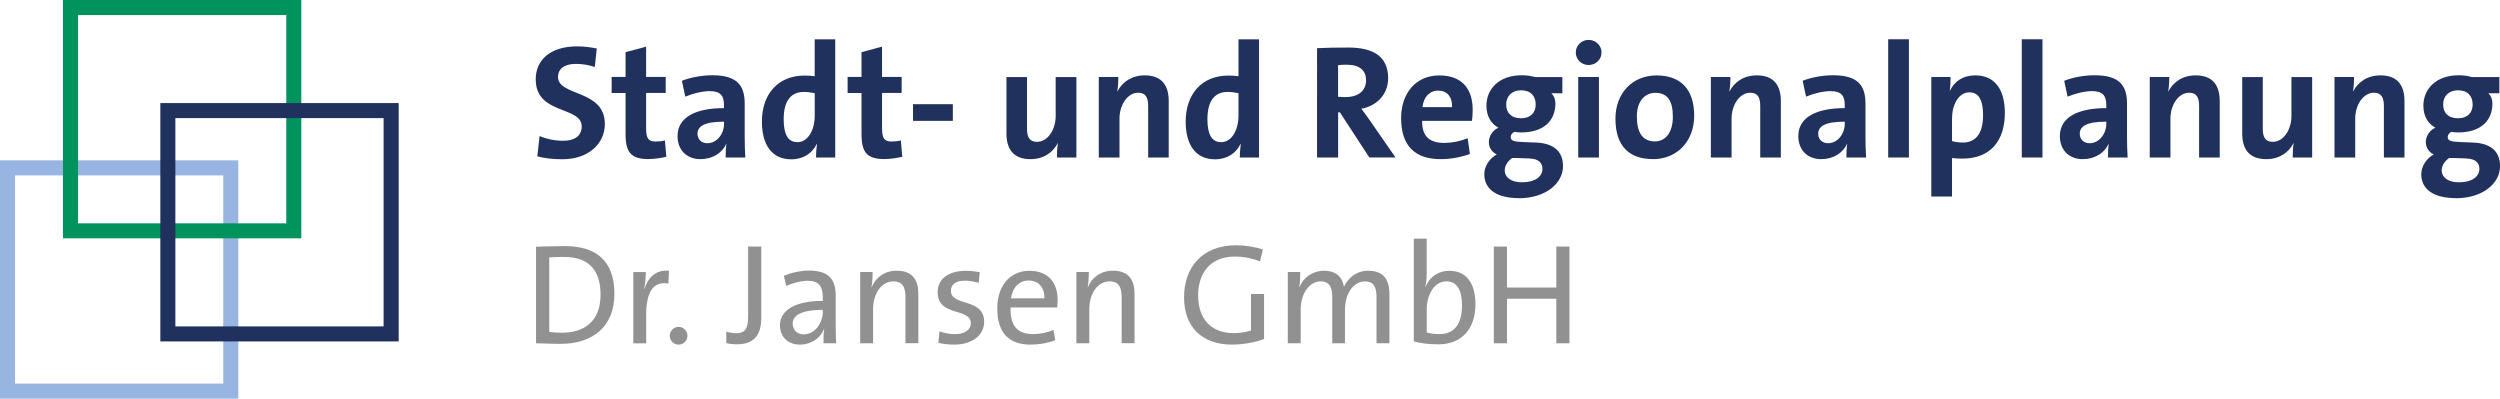 <?xml version="1.0" encoding="UTF-8"?><svg id="a" xmlns="http://www.w3.org/2000/svg" width="166.11mm" height="26.49mm" viewBox="0 0 470.86 75.08"><defs><style>.b{fill:#97b5e0;}.b,.c,.d,.e{stroke-width:0px;}.c{fill:#919191;}.d{fill:#00935d;}.e{fill:#20315e;}</style></defs><path class="b" d="M44.89,75.08H0V30.19h44.89v44.89ZM2.83,72.25h39.22v-39.22H2.83v39.22Z"/><path class="d" d="M56.75,44.89H11.86V0h44.89v44.89ZM14.7,42.06h39.22V2.83H14.7v39.22Z"/><path class="e" d="M75.08,64.3H30.2V19.41h44.89v44.89ZM33.03,61.47h39.22V22.24h-39.22v39.22Z"/><path class="e" d="M105.96,29.99c-1.83,0-3.39-.18-4.76-.55l.43-3.81c1.31.55,2.84.88,4.48.88,1.86,0,3.45-.76,3.45-2.68,0-3.93-8.66-2.13-8.66-8.91,0-3.66,2.81-6.19,7.78-6.19,1.13,0,2.56.15,3.72.4l-.37,3.48c-1.13-.37-2.32-.58-3.54-.58-2.32,0-3.39,1.01-3.39,2.47,0,3.66,8.82,2.32,8.82,8.84,0,3.81-3.2,6.65-7.96,6.65Z"/><path class="e" d="M122.21,29.96c-3.36,0-4.39-1.22-4.39-4.76v-7.69h-2.62v-3.02h2.62v-4.67l3.87-1.04v5.7h3.69v3.02h-3.69v6.65c0,1.95.46,2.5,1.8,2.5.64,0,1.22-.06,1.74-.21l.27,3.08c-.98.24-2.23.43-3.29.43Z"/><path class="e" d="M136.67,29.66c0-.88.03-1.77.15-2.56l-.03-.03c-.73,1.71-2.59,2.9-4.85,2.9-2.75,0-4.33-1.86-4.33-4.33,0-3.6,3.45-5.28,8.75-5.28v-.55c0-1.83-.7-2.65-2.71-2.65-1.37,0-3.23.46-4.58,1.04l-.64-2.99c1.53-.61,3.69-1.04,5.73-1.04,4.7,0,6.1,1.95,6.1,5.34v6.25c0,1.22.03,2.65.12,3.9h-3.72ZM136.37,22.91c-3.93,0-5,.98-5,2.29,0,.98.7,1.77,1.83,1.77,1.89,0,3.17-1.83,3.17-3.66v-.4Z"/><path class="e" d="M153.69,29.66c0-.73.06-1.71.18-2.53h-.06c-.79,1.68-2.47,2.87-4.79,2.87-3.69,0-5.52-2.78-5.52-7.11,0-5.12,2.99-8.66,8.02-8.66.64,0,1.25.03,1.92.12v-6.95h3.87v22.27h-3.63ZM153.45,17.55c-.7-.15-1.37-.24-2.04-.24-2.23,0-3.81,1.4-3.81,5.16,0,2.84.82,4.3,2.59,4.3,2.04,0,3.26-2.38,3.26-4.97v-4.24Z"/><path class="e" d="M166.65,29.96c-3.36,0-4.39-1.22-4.39-4.76v-7.69h-2.62v-3.02h2.62v-4.67l3.87-1.04v5.7h3.69v3.02h-3.69v6.65c0,1.95.46,2.5,1.8,2.5.64,0,1.22-.06,1.74-.21l.27,3.08c-.98.24-2.23.43-3.29.43Z"/><path class="e" d="M171.96,22.76v-3.14h7.5v3.14h-7.5Z"/><path class="e" d="M199.07,29.66c0-.7.03-1.92.18-2.71h-.03c-.92,1.77-2.65,3.02-5.15,3.02-3.42,0-4.51-2.17-4.51-4.82v-10.64h3.87v9.7c0,1.56.43,2.5,1.89,2.5,1.98,0,3.51-2.23,3.51-4.88v-7.32h3.9v15.16h-3.66Z"/><path class="e" d="M216.25,29.66v-9.7c0-1.55-.43-2.5-1.89-2.5-1.95,0-3.51,2.23-3.51,4.88v7.32h-3.9v-15.16h3.69c0,.7-.06,1.92-.21,2.71h.03c.92-1.77,2.68-3.02,5.15-3.02,3.42,0,4.51,2.17,4.51,4.82v10.65h-3.87Z"/><path class="e" d="M233.51,29.66c0-.73.06-1.71.18-2.53h-.06c-.79,1.68-2.47,2.87-4.79,2.87-3.69,0-5.52-2.78-5.52-7.11,0-5.12,2.99-8.66,8.02-8.66.64,0,1.25.03,1.92.12v-6.95h3.87v22.27h-3.63ZM233.26,17.55c-.7-.15-1.37-.24-2.04-.24-2.23,0-3.81,1.4-3.81,5.16,0,2.84.82,4.3,2.59,4.3,2.04,0,3.26-2.38,3.26-4.97v-4.24Z"/><path class="e" d="M257.91,29.66l-5.55-8.51h-.33v8.51h-3.97V9.07c1.62-.09,3.54-.12,5.92-.12,4.54,0,7.47,1.59,7.47,5.79,0,3.05-2.2,5.25-5.06,5.73.58.76,1.16,1.53,1.65,2.26l4.79,6.92h-4.91ZM253.58,12.18c-.58,0-1.16.03-1.56.09v5.95c.27.03.82.06,1.43.06,2.38,0,3.84-1.22,3.84-3.14s-1.22-2.96-3.72-2.96Z"/><path class="e" d="M277.21,22.76h-9.36c-.03,2.81,1.25,4.15,4.18,4.15,1.43,0,2.96-.3,4.39-.88l.43,2.96c-1.65.61-3.63.98-5.49.98-4.79,0-7.47-2.41-7.47-7.75,0-4.54,2.68-8.02,7.2-8.02s6.28,2.84,6.28,6.44c0,.58-.03,1.46-.15,2.13ZM270.87,17.06c-1.62,0-2.75,1.22-2.96,3.11h5.58c.06-1.98-.98-3.11-2.62-3.11Z"/><path class="e" d="M286.06,37.31c-4.03,0-6.5-1.56-6.5-4.51,0-1.59,1.1-3.05,2.35-3.72-.92-.43-1.49-1.28-1.49-2.32,0-1.19.76-2.26,1.8-2.71-1.4-.76-2.26-2.17-2.26-4.15,0-3.05,2.26-5.73,6.68-5.73.98,0,1.65.12,2.47.34h5.15v3.05h-2.07c.49.46.76,1.13.76,1.92,0,3.23-2.17,5.46-6.5,5.46-.43,0-.76-.03-1.19-.12-.49.21-.73.61-.73.98,0,.7.58.88,2.35.95l2.35.09c3.26.12,5.15,1.53,5.15,4.45,0,3.26-3.29,6.04-8.33,6.04ZM288.13,29.84l-2.62-.09h-.7c-.88.64-1.4,1.46-1.4,2.32,0,1.4,1.28,2.26,3.23,2.26,2.53,0,3.87-1.1,3.87-2.53,0-1.1-.7-1.89-2.38-1.95ZM286.49,17c-1.77,0-2.81,1.13-2.81,2.65,0,1.62.98,2.62,2.81,2.62,1.71,0,2.75-.98,2.75-2.59s-.95-2.68-2.75-2.68Z"/><path class="e" d="M299.2,12.24c-1.34,0-2.41-1.04-2.41-2.35s1.07-2.38,2.41-2.38,2.44,1.04,2.44,2.38-1.1,2.35-2.44,2.35ZM297.25,29.66v-15.16h3.9v15.16h-3.9Z"/><path class="e" d="M311.34,29.96c-4.3,0-7.08-2.23-7.08-7.62,0-4.73,3.14-8.14,7.75-8.14,4.3,0,7.08,2.38,7.08,7.6,0,4.76-3.2,8.17-7.75,8.17ZM311.74,17.48c-1.74,0-3.45,1.34-3.45,4.45s1.13,4.7,3.39,4.7c1.92,0,3.39-1.56,3.39-4.64s-1.04-4.51-3.33-4.51Z"/><path class="e" d="M331.53,29.66v-9.7c0-1.55-.43-2.5-1.89-2.5-1.95,0-3.51,2.23-3.51,4.88v7.32h-3.9v-15.16h3.69c0,.7-.06,1.92-.21,2.71h.03c.92-1.77,2.68-3.02,5.16-3.02,3.42,0,4.51,2.17,4.51,4.82v10.65h-3.87Z"/><path class="e" d="M347.76,29.66c0-.88.03-1.77.15-2.56l-.03-.03c-.73,1.71-2.59,2.9-4.85,2.9-2.75,0-4.33-1.86-4.33-4.33,0-3.6,3.45-5.28,8.75-5.28v-.55c0-1.83-.7-2.65-2.71-2.65-1.37,0-3.23.46-4.58,1.04l-.64-2.99c1.53-.61,3.69-1.04,5.73-1.04,4.7,0,6.1,1.95,6.1,5.34v6.25c0,1.22.03,2.65.12,3.9h-3.72ZM347.45,22.91c-3.93,0-5,.98-5,2.29,0,.98.7,1.77,1.83,1.77,1.89,0,3.17-1.83,3.17-3.66v-.4Z"/><path class="e" d="M355.63,29.66V7.39h3.9v22.27h-3.9Z"/><path class="e" d="M369.6,29.87c-.73,0-1.31-.03-1.95-.12v7.26h-3.9V14.5h3.63c0,.73-.03,1.74-.15,2.53h.06c.85-1.77,2.47-2.84,4.76-2.84,3.6,0,5.55,2.59,5.55,7.08,0,5.28-2.75,8.6-7.99,8.6ZM370.91,17.39c-2.04,0-3.26,2.38-3.26,4.97v4.21c.61.18,1.25.27,2.04.27,2.2,0,3.81-1.4,3.81-5.15,0-2.84-.82-4.3-2.59-4.3Z"/><path class="e" d="M380.79,29.66V7.39h3.9v22.27h-3.9Z"/><path class="e" d="M397.02,29.66c0-.88.03-1.77.15-2.56l-.03-.03c-.73,1.71-2.59,2.9-4.85,2.9-2.75,0-4.33-1.86-4.33-4.33,0-3.6,3.45-5.28,8.75-5.28v-.55c0-1.83-.7-2.65-2.71-2.65-1.37,0-3.23.46-4.58,1.04l-.64-2.99c1.53-.61,3.69-1.04,5.73-1.04,4.7,0,6.1,1.95,6.1,5.34v6.25c0,1.22.03,2.65.12,3.9h-3.72ZM396.71,22.91c-3.93,0-5,.98-5,2.29,0,.98.7,1.77,1.83,1.77,1.89,0,3.17-1.83,3.17-3.66v-.4Z"/><path class="e" d="M414.19,29.66v-9.7c0-1.55-.43-2.5-1.89-2.5-1.95,0-3.51,2.23-3.51,4.88v7.32h-3.9v-15.16h3.69c0,.7-.06,1.92-.21,2.71h.03c.92-1.77,2.68-3.02,5.16-3.02,3.42,0,4.51,2.17,4.51,4.82v10.65h-3.87Z"/><path class="e" d="M431.82,29.66c0-.7.03-1.92.18-2.71h-.03c-.92,1.77-2.65,3.02-5.15,3.02-3.42,0-4.51-2.17-4.51-4.82v-10.64h3.87v9.7c0,1.56.43,2.5,1.89,2.5,1.98,0,3.51-2.23,3.51-4.88v-7.32h3.9v15.16h-3.66Z"/><path class="e" d="M448.99,29.66v-9.7c0-1.55-.43-2.5-1.89-2.5-1.95,0-3.51,2.23-3.51,4.88v7.32h-3.9v-15.16h3.69c0,.7-.06,1.92-.21,2.71h.03c.92-1.77,2.68-3.02,5.16-3.02,3.42,0,4.51,2.17,4.51,4.82v10.65h-3.87Z"/><path class="e" d="M462.53,37.31c-4.03,0-6.5-1.56-6.5-4.51,0-1.59,1.1-3.05,2.35-3.72-.92-.43-1.49-1.28-1.49-2.32,0-1.19.76-2.26,1.8-2.71-1.4-.76-2.26-2.17-2.26-4.15,0-3.05,2.26-5.73,6.68-5.73.98,0,1.65.12,2.47.34h5.16v3.05h-2.07c.49.46.76,1.13.76,1.92,0,3.23-2.17,5.46-6.5,5.46-.43,0-.76-.03-1.19-.12-.49.21-.73.61-.73.98,0,.7.58.88,2.35.95l2.35.09c3.26.12,5.16,1.53,5.16,4.45,0,3.26-3.29,6.04-8.33,6.04ZM464.6,29.84l-2.62-.09h-.7c-.88.64-1.4,1.46-1.4,2.32,0,1.4,1.28,2.26,3.23,2.26,2.53,0,3.87-1.1,3.87-2.53,0-1.1-.7-1.89-2.38-1.95ZM462.96,17c-1.77,0-2.81,1.13-2.81,2.65,0,1.62.98,2.62,2.81,2.62,1.71,0,2.75-.98,2.75-2.59s-.95-2.68-2.75-2.68Z"/><path class="c" d="M105.58,64.76c-1.84,0-3.27-.11-4.62-.11v-18.19c1.4-.03,3.46-.11,5.45-.11,5.83,0,9.31,2.73,9.31,8.99s-4.18,9.42-10.15,9.42ZM106.18,48.38c-.94,0-2.05.05-2.73.08v14.04c.67.11,1.67.16,2.4.16,4.26,0,7.26-2.21,7.26-7.15,0-4.64-2.21-7.13-6.94-7.13Z"/><path class="c" d="M125.89,53.4c-2.83-.51-4.18,1.57-4.18,5.86v5.4h-2.43v-13.42h2.35c0,.84-.08,2.08-.3,3.18h.05c.57-1.86,1.94-3.7,4.62-3.43l-.11,2.4Z"/><path class="c" d="M127.81,64.9c-.92,0-1.67-.76-1.67-1.67s.76-1.67,1.67-1.67,1.67.76,1.67,1.67-.73,1.67-1.67,1.67Z"/><path class="c" d="M138.82,64.84c-.78,0-1.46-.08-2.02-.22v-2.16c.49.16,1.19.3,1.86.3,1.43,0,2.24-.59,2.24-3.02v-13.31h2.48v13.47c0,3.02-1.24,4.94-4.56,4.94Z"/><path class="c" d="M155.1,64.65c0-.94,0-1.92.14-2.67h-.05c-.65,1.65-2.35,2.92-4.56,2.92s-3.73-1.46-3.73-3.62c0-2.89,2.94-4.62,8.07-4.62v-.62c0-2.13-.73-3.16-2.83-3.16-1.27,0-2.89.43-4.05.97l-.46-1.92c1.3-.54,3.08-.97,4.83-.97,3.75,0,4.94,1.81,4.94,4.7v5.13c0,1.27.03,2.7.08,3.86h-2.38ZM154.97,58.36c-4.4,0-5.67,1.21-5.67,2.56,0,1.16.81,2.05,2.05,2.05,2.16,0,3.62-2.16,3.62-4.26v-.35Z"/><path class="c" d="M170.54,64.65v-8.64c0-1.89-.51-3.02-2.29-3.02-2.21,0-3.81,2.27-3.81,5.24v6.42h-2.43v-13.42h2.35c0,.81-.05,2.02-.22,2.83h.05c.78-1.84,2.43-3.08,4.72-3.08,3.08,0,4.05,1.92,4.05,4.29v9.37h-2.43Z"/><path class="c" d="M179.7,64.9c-1.03,0-2.13-.11-2.97-.35l.22-2.16c.86.35,1.97.54,2.97.54,1.73,0,2.92-.78,2.92-2.05,0-3.02-6.24-1.13-6.24-5.86,0-2.29,1.78-4.02,5.34-4.02.81,0,1.78.11,2.59.27l-.19,2c-.78-.24-1.73-.41-2.62-.41-1.78,0-2.62.76-2.62,1.92,0,2.97,6.26,1.27,6.26,5.83,0,2.46-2.16,4.29-5.67,4.29Z"/><path class="c" d="M199.11,57.9h-8.77c-.11,3.51,1.32,5.02,4.24,5.02,1.3,0,2.65-.27,3.83-.78l.35,1.92c-1.35.54-2.97.84-4.64.84-4.08,0-6.29-2.16-6.29-6.88,0-3.99,2.24-7.02,6.05-7.02s5.32,2.51,5.32,5.51c0,.32-.03.86-.08,1.4ZM193.71,52.83c-1.75,0-3,1.3-3.29,3.35h6.29c.05-2.05-1.11-3.35-3-3.35Z"/><path class="c" d="M211.26,64.65v-8.64c0-1.89-.51-3.02-2.29-3.02-2.21,0-3.81,2.27-3.81,5.24v6.42h-2.43v-13.42h2.35c0,.81-.05,2.02-.22,2.83h.05c.78-1.84,2.43-3.08,4.72-3.08,3.08,0,4.05,1.92,4.05,4.29v9.37h-2.43Z"/><path class="c" d="M232.05,64.9c-5.7,0-9.04-3.35-9.04-8.91s3.35-9.8,9.8-9.8c1.78,0,3.48.3,5.05.78l-.54,2.24c-1.48-.57-3.1-.89-4.75-.89-4.91,0-6.91,3.46-6.91,7.29,0,4.54,2.51,7.13,6.75,7.13,1.21,0,2.24-.19,3.21-.49v-6.88h2.46v8.48c-1.81.67-4.02,1.05-6.02,1.05Z"/><path class="c" d="M259.26,64.65v-8.61c0-1.84-.43-3.05-2.19-3.05-1.92,0-3.75,2.02-3.75,5.29v6.37h-2.4v-8.61c0-1.7-.35-3.05-2.19-3.05-2.05,0-3.75,2.21-3.75,5.29v6.37h-2.43v-13.42h2.35c0,.81-.05,2.02-.19,2.83l.03.03c.78-1.89,2.51-3.1,4.67-3.1,2.83,0,3.59,1.94,3.7,3.05.57-1.27,2-3.05,4.59-3.05s3.99,1.35,3.99,4.4v9.26h-2.43Z"/><path class="c" d="M270.9,64.84c-1.86,0-3.18-.16-4.62-.54v-19.35h2.43v6.51c0,.78-.08,1.83-.24,2.51l.05.03c.73-1.89,2.4-3,4.43-3,3.16,0,4.94,2.21,4.94,6.32,0,4.7-2.67,7.53-6.99,7.53ZM272.39,52.99c-2.43,0-3.67,2.83-3.67,5.16v4.45c.7.22,1.43.32,2.38.32,2.54,0,4.26-1.54,4.26-5.4,0-2.89-.94-4.54-2.97-4.54Z"/><path class="c" d="M293.12,64.65v-8.39h-9.29v8.39h-2.48v-18.22h2.48v7.72h9.29v-7.72h2.48v18.22h-2.48Z"/></svg>